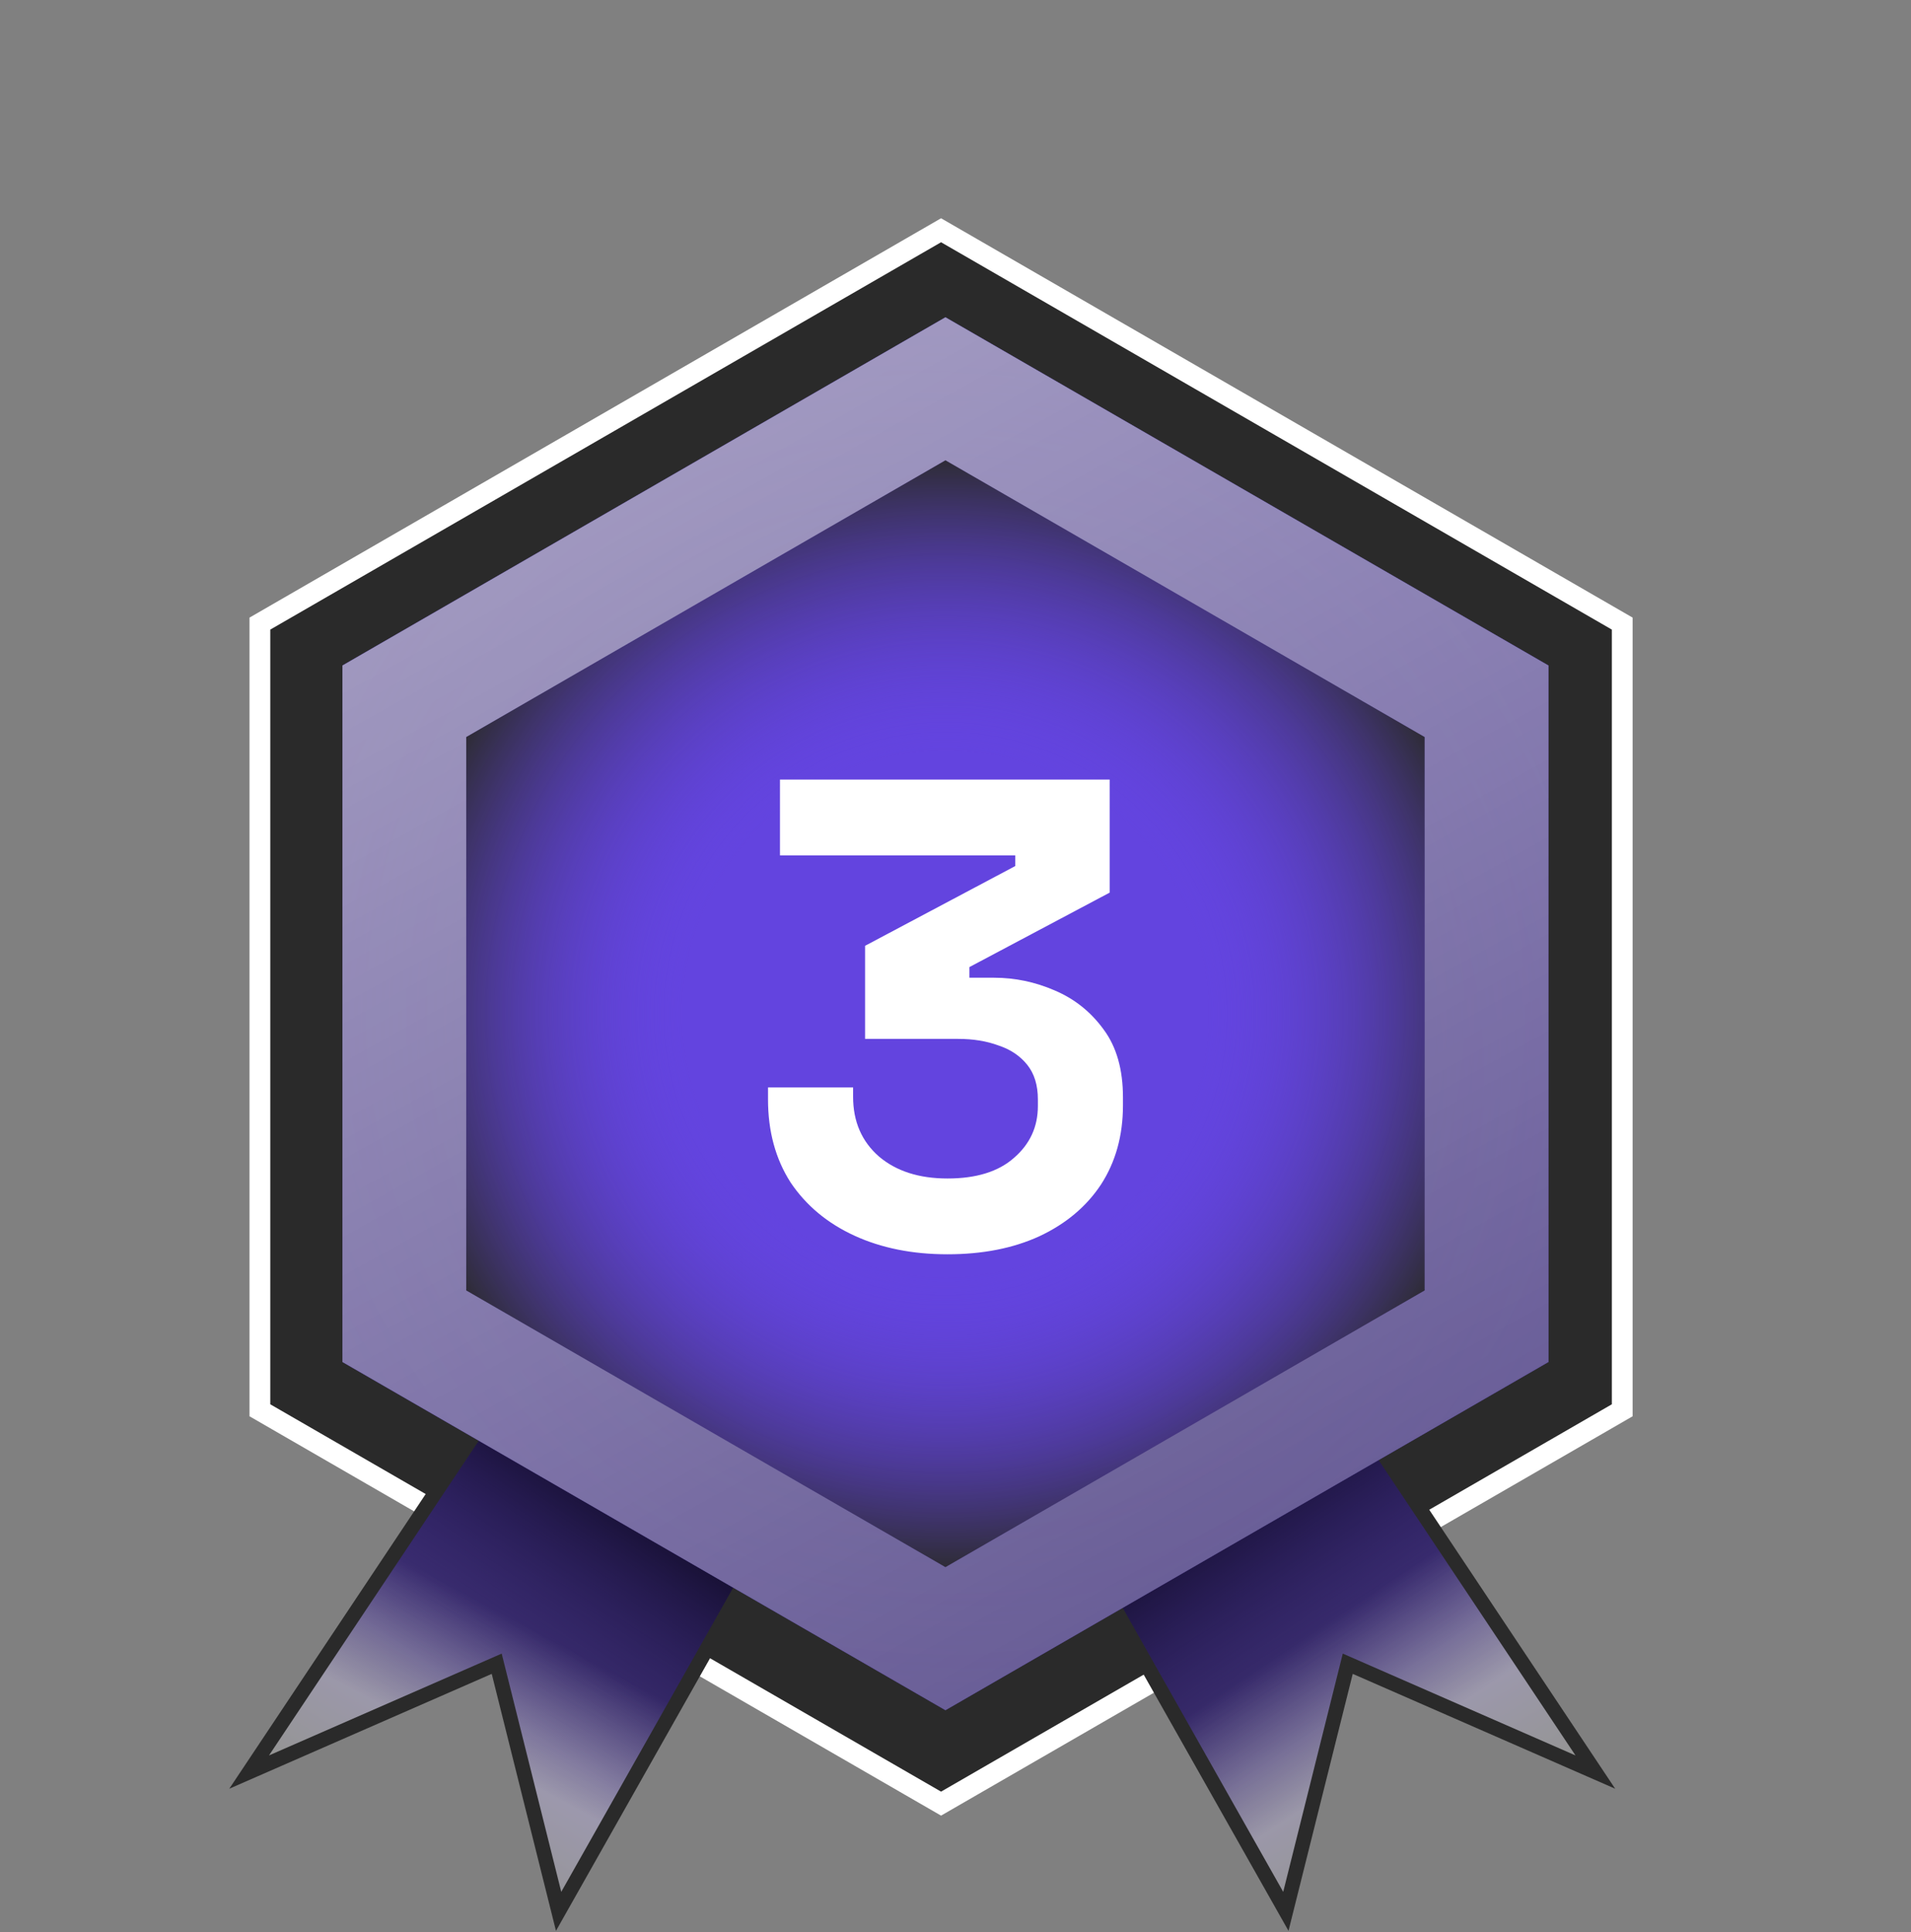 <svg width="92" height="93" viewBox="0 0 92 93" fill="none" xmlns="http://www.w3.org/2000/svg">
<rect x="0" y="0" width="92" height="93" fill="#808080" stroke="none"/>
<path d="M45.305 11.083L78.098 30.016V67.882L45.305 86.815L12.512 67.882V30.016L45.305 11.083Z" fill="#2A2A2A"/>
<path d="M45.305 11.083L78.098 30.016V67.882L45.305 86.815L12.512 67.882V30.016L45.305 11.083Z" stroke="white"/>
<path d="M11.994 85.296L23.913 67.417L36.577 74.867L26.893 92L23.913 80.081L11.994 85.296Z" fill="url(#paint0_linear_3088_7202)"/>
<path d="M11.994 85.296L23.913 67.417L36.577 74.867L26.893 92L23.913 80.081L11.994 85.296Z" fill="url(#paint1_linear_3088_7202)"/>
<path d="M11.994 85.296L23.913 67.417L36.577 74.867L26.893 92L23.913 80.081L11.994 85.296Z" fill="url(#paint2_linear_3088_7202)" fill-opacity="0.5"/>
<path d="M11.994 85.296L23.913 67.417L36.577 74.867L26.893 92L23.913 80.081L11.994 85.296Z" stroke="#2A2A2A" stroke-width="0.702"/>
<path d="M76.803 85.296L64.884 67.417L52.22 74.867L61.904 92L64.884 80.081L76.803 85.296Z" fill="url(#paint3_linear_3088_7202)"/>
<path d="M76.803 85.296L64.884 67.417L52.22 74.867L61.904 92L64.884 80.081L76.803 85.296Z" fill="url(#paint4_linear_3088_7202)"/>
<path d="M76.803 85.296L64.884 67.417L52.22 74.867L61.904 92L64.884 80.081L76.803 85.296Z" fill="url(#paint5_linear_3088_7202)" fill-opacity="0.5"/>
<path d="M76.803 85.296L64.884 67.417L52.22 74.867L61.904 92L64.884 80.081L76.803 85.296Z" stroke="#2A2A2A" stroke-width="0.702"/>
<path d="M45.516 15.273L74.547 32.033V65.555L45.516 82.316L16.485 65.555V32.033L45.516 15.273Z" fill="url(#paint6_angular_3088_7202)"/>
<path d="M45.516 15.273L74.547 32.033V65.555L45.516 82.316L16.485 65.555V32.033L45.516 15.273Z" fill="url(#paint7_radial_3088_7202)"/>
<path d="M19.465 33.754L45.516 18.713L71.567 33.754V63.835L45.516 78.875L19.465 63.835V33.754Z" stroke="url(#paint8_angular_3088_7202)" stroke-width="5.959"/>
<path d="M19.465 33.754L45.516 18.713L71.567 33.754V63.835L45.516 78.875L19.465 63.835V33.754Z" stroke="url(#paint9_angular_3088_7202)" stroke-opacity="0.5" stroke-width="5.959"/>
<path d="M19.465 33.754L45.516 18.713L71.567 33.754V63.835L45.516 78.875L19.465 63.835V33.754Z" stroke="url(#paint10_linear_3088_7202)" stroke-opacity="0.5" stroke-width="5.959"/>
<path d="M45.614 60.373C43.928 60.373 42.435 60.074 41.134 59.477C39.832 58.879 38.808 58.026 38.062 56.917C37.336 55.786 36.974 54.453 36.974 52.917V52.341H41.07V52.789C41.07 53.983 41.486 54.943 42.318 55.669C43.15 56.373 44.248 56.725 45.614 56.725C47 56.725 48.067 56.394 48.814 55.733C49.582 55.071 49.966 54.239 49.966 53.237V52.917C49.966 52.234 49.795 51.679 49.454 51.253C49.112 50.826 48.654 50.517 48.078 50.325C47.502 50.111 46.851 50.005 46.126 50.005H41.646V45.525L48.878 41.685V41.173H37.55V37.525H53.422V42.965L46.67 46.549V47.061H47.854C48.856 47.061 49.827 47.263 50.766 47.669C51.726 48.074 52.515 48.703 53.134 49.557C53.752 50.389 54.062 51.477 54.062 52.821V53.205C54.062 54.655 53.71 55.925 53.006 57.013C52.302 58.079 51.31 58.911 50.03 59.509C48.771 60.085 47.299 60.373 45.614 60.373Z" fill="white"/>
<defs>
<linearGradient id="paint0_linear_3088_7202" x1="19.443" y1="88.275" x2="29.872" y2="71.142" gradientUnits="userSpaceOnUse">
<stop stop-color="#2A2A2A"/>
<stop offset="1" stop-color="#6344DF"/>
</linearGradient>
<linearGradient id="paint1_linear_3088_7202" x1="14.229" y1="94.235" x2="31.362" y2="68.907" gradientUnits="userSpaceOnUse">
<stop offset="0.499" stop-opacity="0"/>
<stop offset="1"/>
</linearGradient>
<linearGradient id="paint2_linear_3088_7202" x1="29.872" y1="68.907" x2="18.698" y2="89.765" gradientUnits="userSpaceOnUse">
<stop offset="0.44" stop-color="white" stop-opacity="0"/>
<stop offset="0.72" stop-color="white"/>
</linearGradient>
<linearGradient id="paint3_linear_3088_7202" x1="69.353" y1="88.275" x2="58.925" y2="71.142" gradientUnits="userSpaceOnUse">
<stop stop-color="#2A2A2A"/>
<stop offset="1" stop-color="#6344DF"/>
</linearGradient>
<linearGradient id="paint4_linear_3088_7202" x1="74.568" y1="94.235" x2="57.435" y2="68.907" gradientUnits="userSpaceOnUse">
<stop offset="0.499" stop-opacity="0"/>
<stop offset="1"/>
</linearGradient>
<linearGradient id="paint5_linear_3088_7202" x1="57.435" y1="69.652" x2="70.843" y2="89.765" gradientUnits="userSpaceOnUse">
<stop offset="0.44" stop-color="white" stop-opacity="0"/>
<stop offset="0.72" stop-color="white"/>
</linearGradient>
<radialGradient id="paint6_angular_3088_7202" cx="0" cy="0" r="1" gradientUnits="userSpaceOnUse" gradientTransform="translate(45.48 50.6) rotate(162.818) scale(67.019 29.076)">
<stop stop-color="#6344DF"/>
<stop offset="0.535" stop-color="#6344DF"/>
</radialGradient>
<radialGradient id="paint7_radial_3088_7202" cx="0" cy="0" r="1" gradientUnits="userSpaceOnUse" gradientTransform="translate(45.516 48.794) rotate(90) scale(33.522)">
<stop offset="0.376" stop-color="#6344DF" stop-opacity="0"/>
<stop offset="0.81" stop-color="#2A2A2A"/>
</radialGradient>
<radialGradient id="paint8_angular_3088_7202" cx="0" cy="0" r="1" gradientUnits="userSpaceOnUse" gradientTransform="translate(45.48 50.6) rotate(152.324) scale(37.812 40.151)">
<stop stop-color="#2A2A2A"/>
<stop offset="1" stop-color="#6344DF"/>
</radialGradient>
<radialGradient id="paint9_angular_3088_7202" cx="0" cy="0" r="1" gradientUnits="userSpaceOnUse" gradientTransform="translate(45.516 48.794) rotate(-29.055) scale(38.347)">
<stop stop-color="#6344DF"/>
<stop offset="1" stop-color="#2A2A2A"/>
</radialGradient>
<linearGradient id="paint10_linear_3088_7202" x1="84.252" y1="109.133" x2="33.597" y2="18.252" gradientUnits="userSpaceOnUse">
<stop stop-color="white" stop-opacity="0"/>
<stop offset="1" stop-color="white"/>
</linearGradient>
</defs>
</svg>
